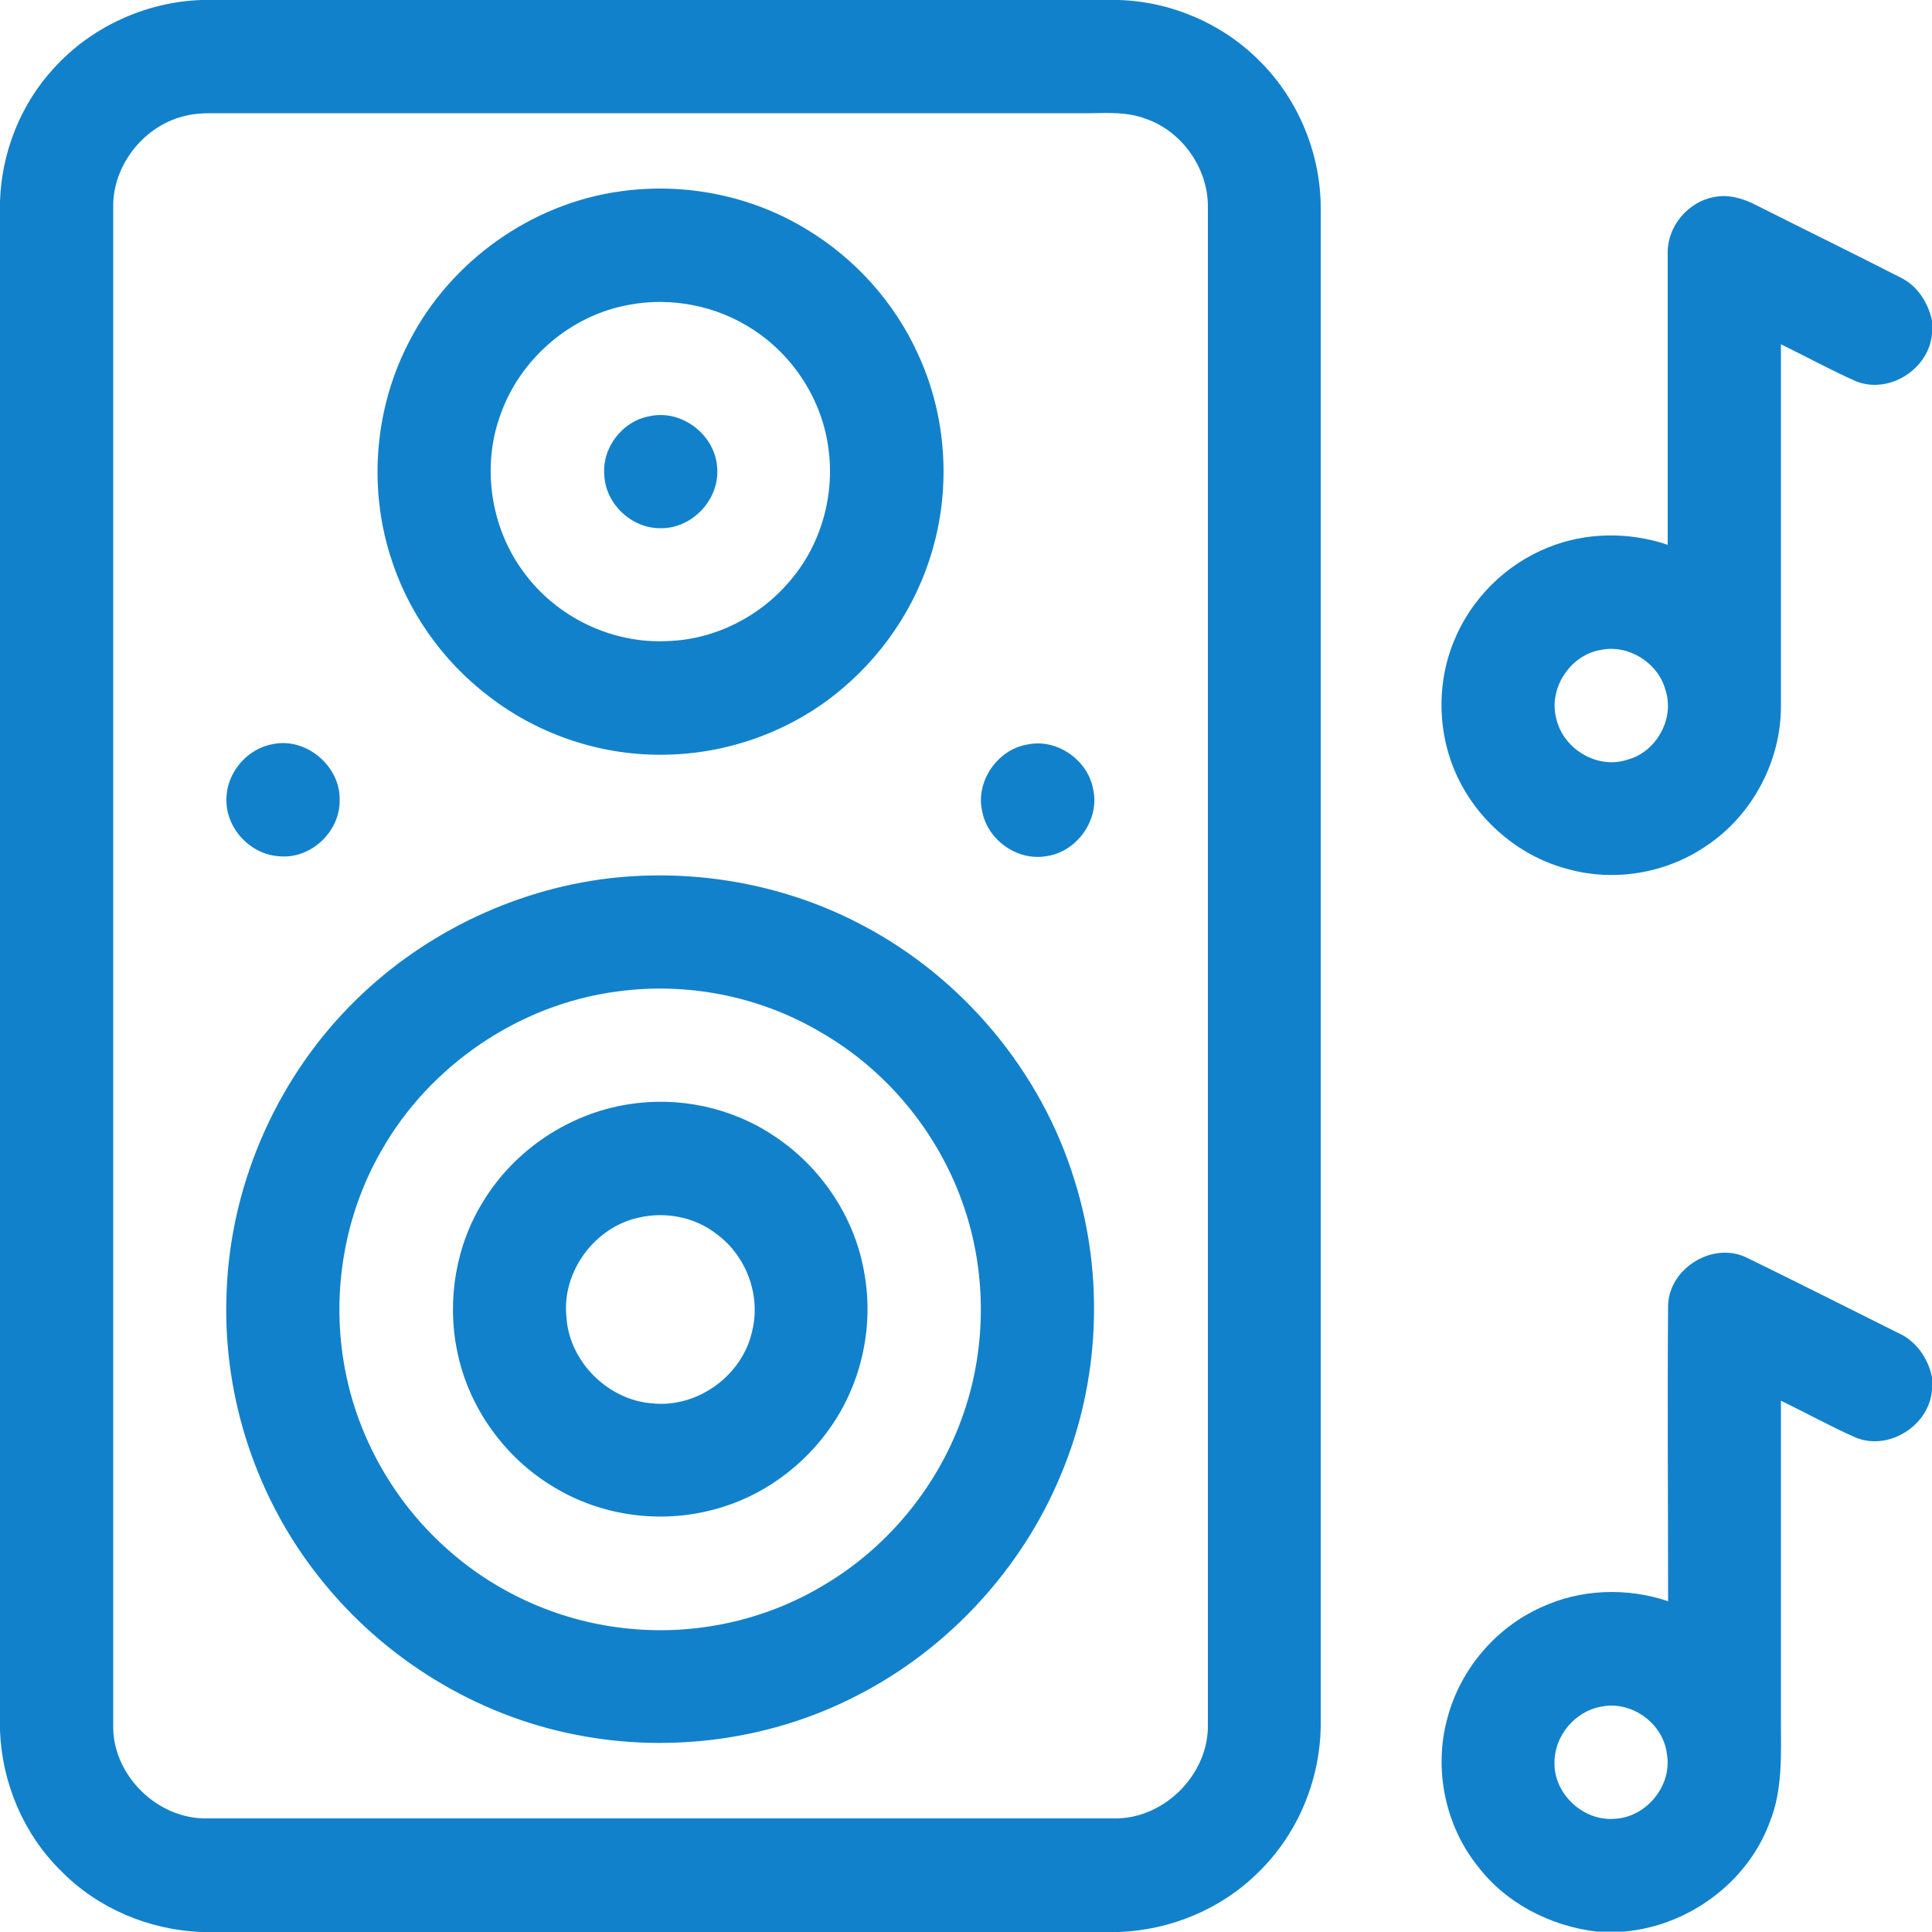 <?xml version="1.0" encoding="utf-8"?>
<!-- Generator: Adobe Illustrator 25.0.1, SVG Export Plug-In . SVG Version: 6.00 Build 0)  -->
<svg version="1.1" id="Layer_1" xmlns="http://www.w3.org/2000/svg" xmlns:xlink="http://www.w3.org/1999/xlink" x="0px" y="0px"
	 viewBox="0 0 50 50" style="enable-background:new 0 0 50 50;" xml:space="preserve">
<style type="text/css">
	.st0{fill:#1281CB;}
</style>
<g>
	<g>
		<path class="st0" d="M5.21,0h23.74c1.36,0.04,2.69,0.61,3.65,1.58c1.02,1.01,1.6,2.45,1.58,3.88c0,13.02,0,26.05,0,39.07
			c0.02,1.46-0.57,2.92-1.63,3.94c-0.95,0.94-2.26,1.48-3.59,1.53H5.22c-1.36-0.05-2.69-0.61-3.64-1.58
			C0.61,47.47,0.05,46.14,0,44.79V5.21c0.04-1.26,0.53-2.51,1.39-3.44C2.35,0.7,3.77,0.05,5.21,0z M4.83,2.99
			c-1.08,0.23-1.92,1.27-1.9,2.38c0,13.08,0,26.17,0,39.25c-0.04,1.3,1.13,2.47,2.44,2.44c7.82,0,15.63,0,23.45,0
			c1.3,0.03,2.47-1.14,2.44-2.44c0-13.09,0-26.17,0-39.26c0.01-1-0.67-1.97-1.62-2.29c-0.45-0.17-0.93-0.15-1.41-0.14
			c-7.59,0-15.17,0-22.76,0C5.25,2.93,5.04,2.94,4.83,2.99z"/>
	</g>
	<g>
		<path class="st0" d="M16.07,4.95c1.64-0.23,3.36,0.11,4.78,0.97c1.27,0.76,2.3,1.9,2.91,3.25c0.69,1.49,0.84,3.22,0.44,4.81
			c-0.37,1.49-1.22,2.84-2.39,3.83c-1.25,1.07-2.88,1.68-4.52,1.72c-1.66,0.05-3.32-0.49-4.64-1.51c-1.21-0.92-2.12-2.22-2.56-3.67
			c-0.56-1.81-0.38-3.84,0.51-5.53C11.66,6.76,13.76,5.26,16.07,4.95z M16.27,7.89c-1.5,0.27-2.8,1.39-3.31,2.82
			c-0.5,1.34-0.27,2.93,0.58,4.08c0.85,1.18,2.3,1.88,3.75,1.8c1.2-0.04,2.36-0.62,3.14-1.54c0.81-0.93,1.18-2.22,1.01-3.44
			c-0.16-1.25-0.9-2.4-1.95-3.08C18.55,7.91,17.37,7.68,16.27,7.89z"/>
	</g>
	<g>
		<path class="st0" d="M44.36,5.1c0.38-0.08,0.77,0.04,1.11,0.22c1.23,0.62,2.48,1.23,3.71,1.86C49.62,7.39,49.9,7.83,50,8.3v0.32
			c-0.06,0.92-1.1,1.59-1.96,1.25c-0.66-0.29-1.29-0.64-1.95-0.96c0,3.12,0,6.24,0,9.35c0.01,1.43-0.74,2.84-1.93,3.63
			c-1.03,0.71-2.38,0.94-3.59,0.6c-1.19-0.31-2.23-1.16-2.79-2.26c-0.57-1.11-0.63-2.46-0.16-3.62c0.44-1.1,1.34-2,2.44-2.44
			c0.98-0.4,2.1-0.41,3.1-0.07c0-2.53,0-5.06,0-7.58C43.16,5.85,43.69,5.22,44.36,5.1z M41.43,16.82c-0.8,0.13-1.37,1.01-1.15,1.79
			c0.18,0.78,1.07,1.31,1.84,1.05c0.75-0.2,1.23-1.07,0.98-1.81C42.91,17.15,42.14,16.67,41.43,16.82z"/>
	</g>
	<path class="st0" d="M16.82,10.77c0.83-0.18,1.69,0.49,1.74,1.33c0.07,0.82-0.64,1.58-1.46,1.57c-0.75,0.01-1.42-0.62-1.46-1.36
		C15.57,11.59,16.11,10.89,16.82,10.77z"/>
	<path class="st0" d="M7.05,19.26c0.86-0.19,1.76,0.56,1.74,1.44c0.02,0.82-0.75,1.54-1.56,1.46c-0.74-0.04-1.38-0.71-1.37-1.46
		C5.85,20.02,6.38,19.38,7.05,19.26z"/>
	<path class="st0" d="M26.58,19.27c0.76-0.17,1.57,0.39,1.71,1.15c0.18,0.79-0.42,1.64-1.23,1.74c-0.74,0.12-1.5-0.42-1.64-1.16
		C25.24,20.23,25.81,19.4,26.58,19.27z"/>
	<g>
		<path class="st0" d="M15.77,22.73c2.24-0.26,4.57,0.16,6.56,1.22c2.6,1.37,4.62,3.79,5.48,6.6c0.78,2.48,0.65,5.24-0.36,7.63
			c-1.01,2.43-2.91,4.49-5.25,5.69c-2.21,1.15-4.82,1.51-7.27,1.03c-2.61-0.5-5.01-1.98-6.66-4.07c-1.62-2.03-2.49-4.64-2.41-7.24
			c0.06-2.8,1.23-5.55,3.19-7.55C10.83,24.22,13.24,23.03,15.77,22.73z M15.97,25.66c-2.53,0.33-4.85,1.91-6.1,4.12
			c-1.01,1.75-1.33,3.88-0.9,5.86c0.37,1.73,1.32,3.33,2.65,4.49c1.29,1.14,2.95,1.86,4.67,2.02c1.71,0.17,3.47-0.21,4.95-1.08
			c1.72-0.99,3.06-2.62,3.7-4.5c0.61-1.77,0.59-3.75-0.05-5.5c-0.66-1.82-1.97-3.39-3.64-4.35C19.67,25.78,17.78,25.41,15.97,25.66z
			"/>
	</g>
	<g>
		<path class="st0" d="M16.26,28.58c1.3-0.21,2.67,0.08,3.76,0.81c1.21,0.79,2.09,2.09,2.34,3.51c0.26,1.36-0.04,2.82-0.82,3.97
			c-0.72,1.07-1.83,1.88-3.08,2.2c-1.38,0.37-2.9,0.16-4.12-0.58c-1.28-0.76-2.22-2.07-2.51-3.53c-0.27-1.32-0.03-2.75,0.69-3.89
			C13.33,29.75,14.73,28.82,16.26,28.58z M16.54,31.51c-1.15,0.24-2.01,1.41-1.88,2.58c0.07,1.15,1.08,2.15,2.23,2.23
			c1.18,0.12,2.34-0.74,2.58-1.89c0.22-0.92-0.16-1.93-0.92-2.49C17.99,31.5,17.23,31.35,16.54,31.51z"/>
	</g>
	<g>
		<path class="st0" d="M43.17,33.78c0.03-0.96,1.15-1.65,2.02-1.24c1.31,0.64,2.62,1.3,3.92,1.95c0.47,0.2,0.79,0.66,0.89,1.15v0.32
			c-0.06,0.92-1.1,1.59-1.96,1.25c-0.66-0.29-1.29-0.64-1.95-0.96c0,2.76,0,5.52,0,8.27c0,0.88,0.05,1.8-0.29,2.64
			c-0.58,1.57-2.12,2.69-3.78,2.83h-0.69c-1.2-0.14-2.36-0.73-3.1-1.71c-0.84-1.06-1.13-2.52-0.77-3.82
			c0.33-1.25,1.24-2.33,2.42-2.86c1.02-0.48,2.23-0.52,3.29-0.16C43.17,38.9,43.15,36.34,43.17,33.78z M41.43,44.17
			c-0.67,0.12-1.2,0.75-1.2,1.44c-0.02,0.82,0.75,1.53,1.56,1.46c0.82-0.04,1.49-0.86,1.35-1.67C43.05,44.6,42.22,44,41.43,44.17z"
			/>
	</g>
</g>
</svg>
